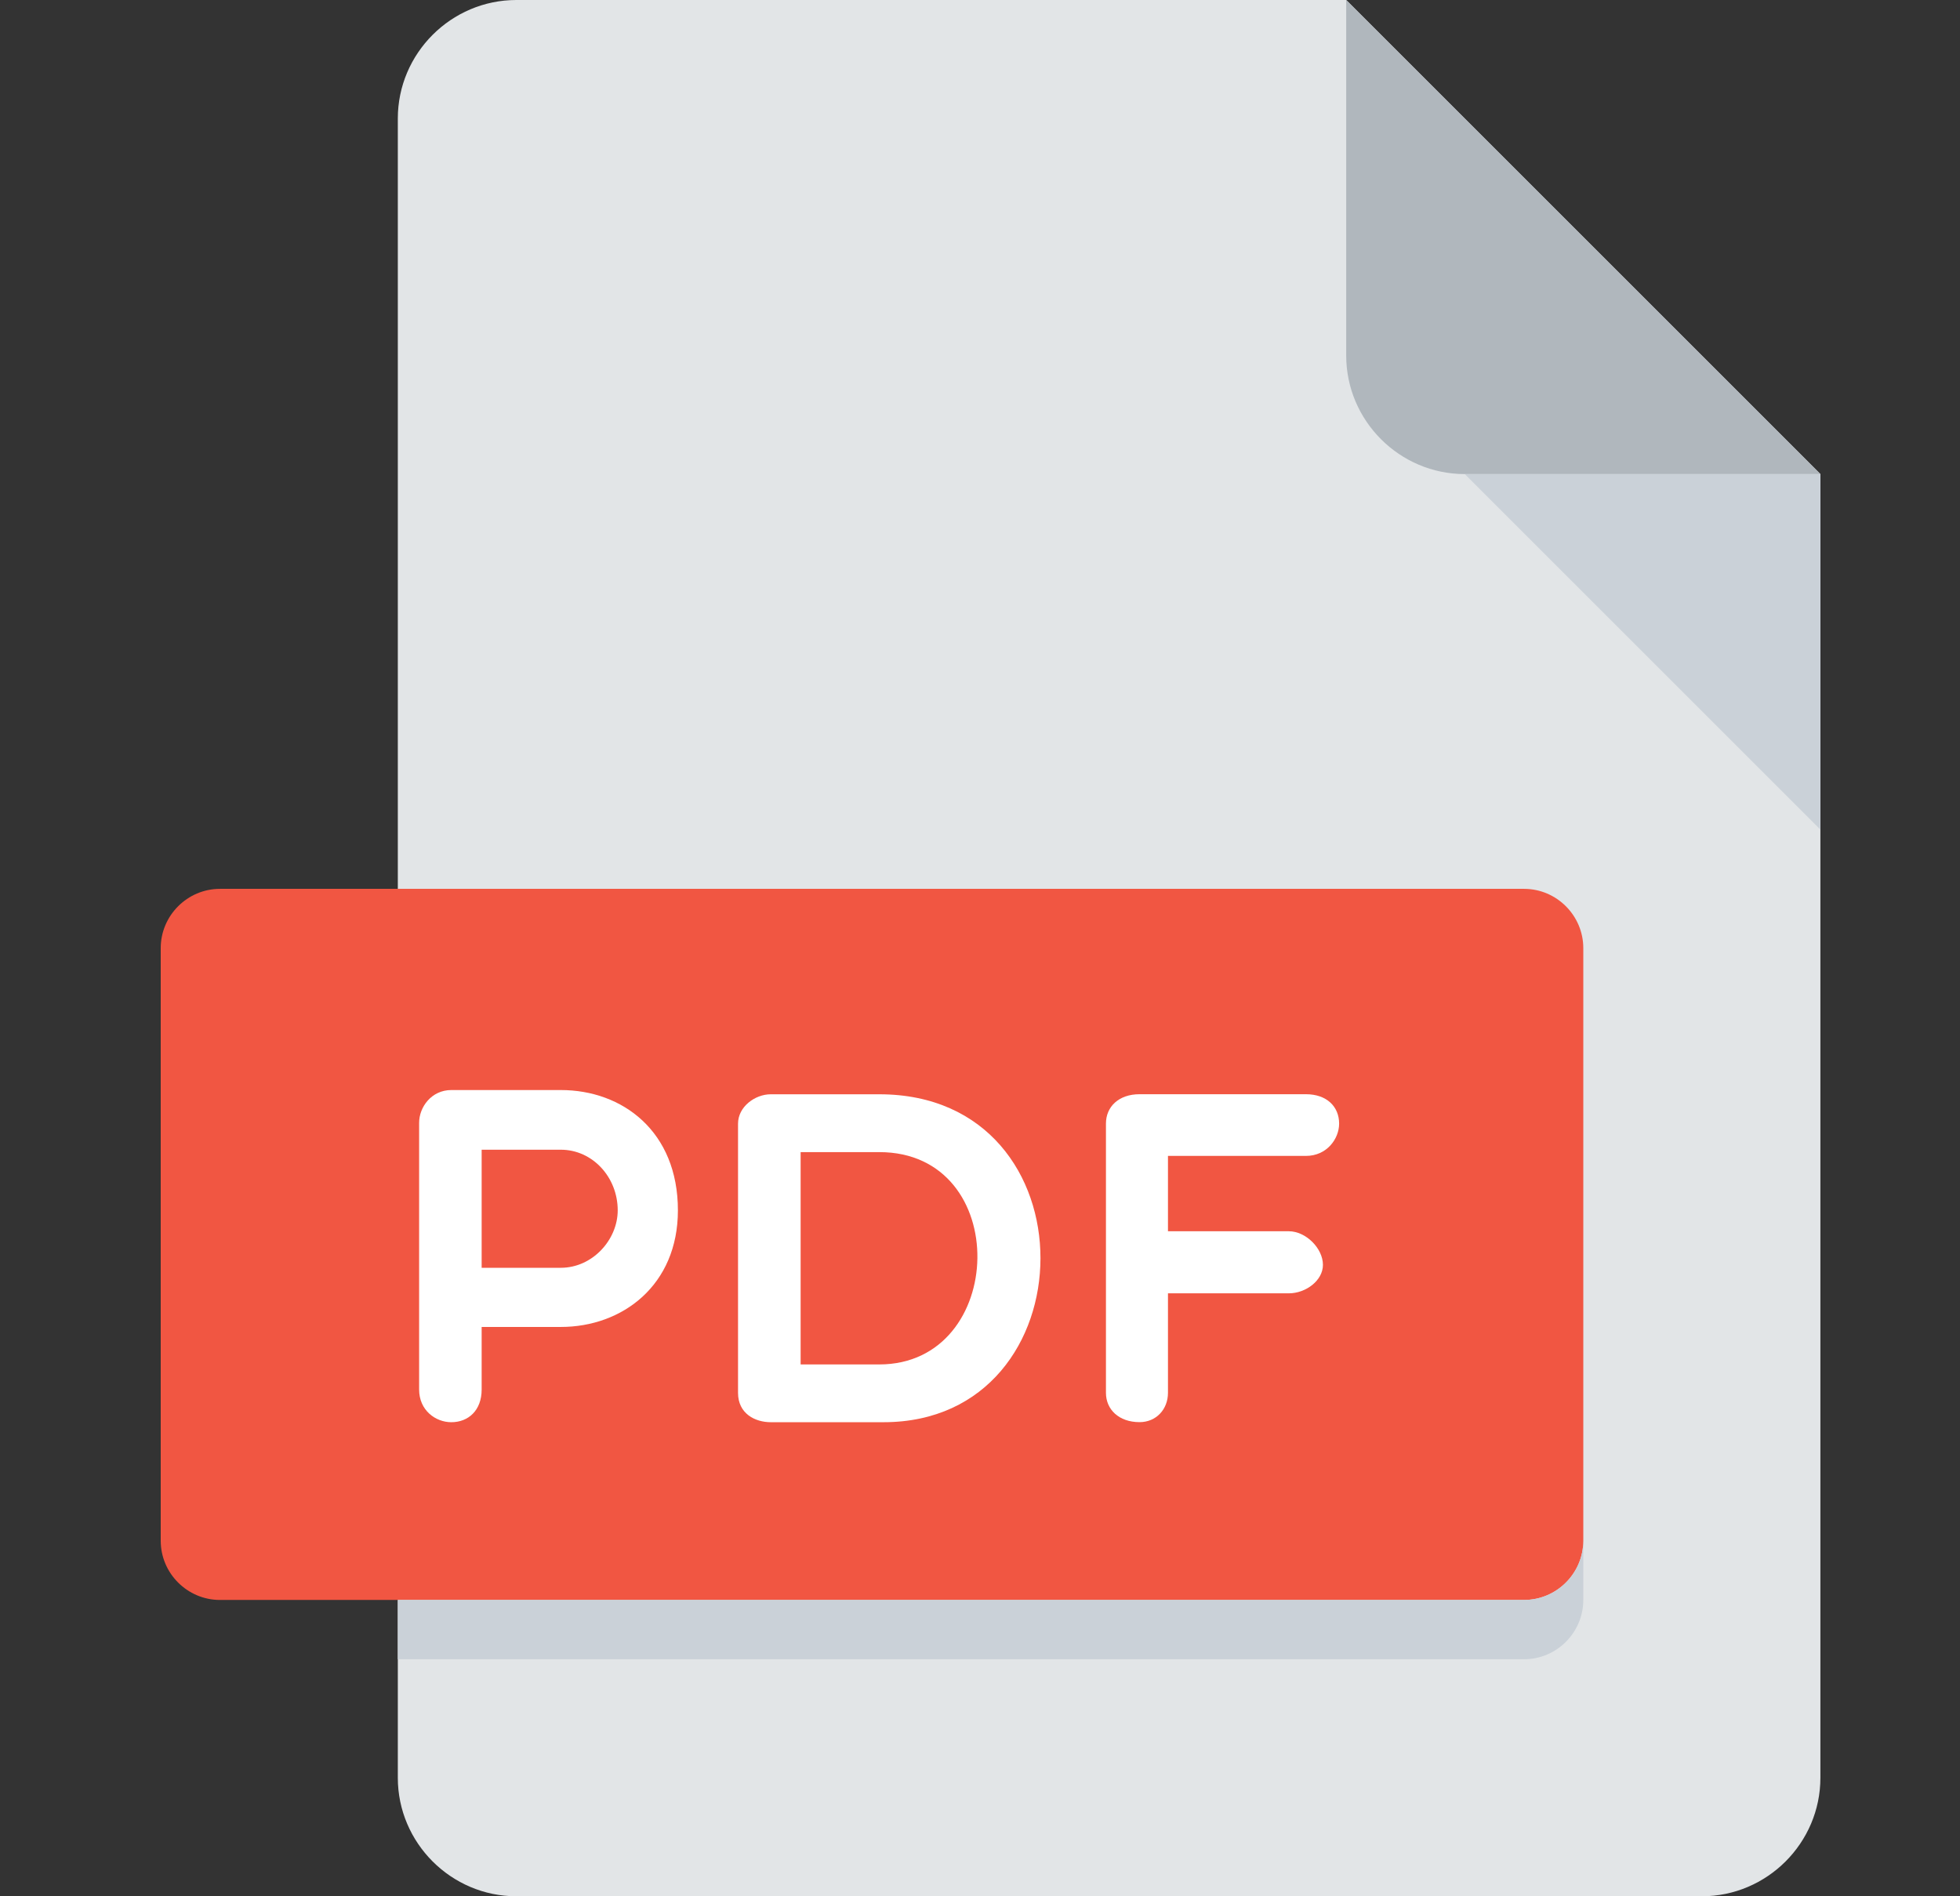 <svg width="31" height="30" viewBox="0 0 31 30" fill="none" xmlns="http://www.w3.org/2000/svg">
<rect x="0" y="0" width="31" height="30" fill="#333333" stroke="none"/>
<path d="M8.167 0C7.136 0 6.292 0.844 6.292 1.875V28.125C6.292 29.156 7.136 30 8.167 30H26.917C27.948 30 28.792 29.156 28.792 28.125V7.5L21.292 0H8.167Z" fill="#E2E5E7"/>
<path d="M23.167 7.5H28.792L21.292 0V5.625C21.292 6.656 22.136 7.5 23.167 7.5Z" fill="#B0B7BD"/>
<path d="M28.792 13.125L23.167 7.5H28.792V13.125Z" fill="#CAD1D8"/>
<path d="M25.042 24.375C25.042 24.891 24.62 25.312 24.105 25.312H3.479C2.964 25.312 2.542 24.891 2.542 24.375V15C2.542 14.484 2.964 14.062 3.479 14.062H24.105C24.62 14.062 25.042 14.484 25.042 15V24.375Z" fill="#F15642"/>
<path d="M6.629 17.763C6.629 17.515 6.824 17.245 7.138 17.245H8.87C9.845 17.245 10.722 17.898 10.722 19.148C10.722 20.333 9.845 20.993 8.87 20.993H7.618V21.983C7.618 22.313 7.408 22.5 7.138 22.5C6.89 22.5 6.629 22.313 6.629 21.983V17.763ZM7.618 18.189V20.057H8.87C9.372 20.057 9.77 19.613 9.77 19.148C9.77 18.624 9.372 18.189 8.87 18.189H7.618Z" fill="white"/>
<path d="M12.19 22.5C11.943 22.5 11.673 22.365 11.673 22.036V17.777C11.673 17.508 11.943 17.312 12.19 17.312H13.907C17.332 17.312 17.258 22.5 13.974 22.5H12.19ZM12.663 18.227V21.586H13.907C15.931 21.586 16.021 18.227 13.907 18.227H12.663Z" fill="white"/>
<path d="M18.473 18.288V19.479H20.384C20.654 19.479 20.924 19.749 20.924 20.011C20.924 20.258 20.654 20.461 20.384 20.461H18.473V22.035C18.473 22.297 18.286 22.499 18.024 22.499C17.694 22.499 17.492 22.297 17.492 22.035V17.776C17.492 17.508 17.695 17.311 18.024 17.311H20.655C20.985 17.311 21.18 17.508 21.18 17.776C21.18 18.017 20.985 18.287 20.655 18.287H18.473V18.288Z" fill="white"/>
<path d="M24.105 25.312H6.292V26.25H24.105C24.62 26.25 25.042 25.828 25.042 25.312V24.375C25.042 24.891 24.62 25.312 24.105 25.312Z" fill="#CAD1D8"/>
</svg>
